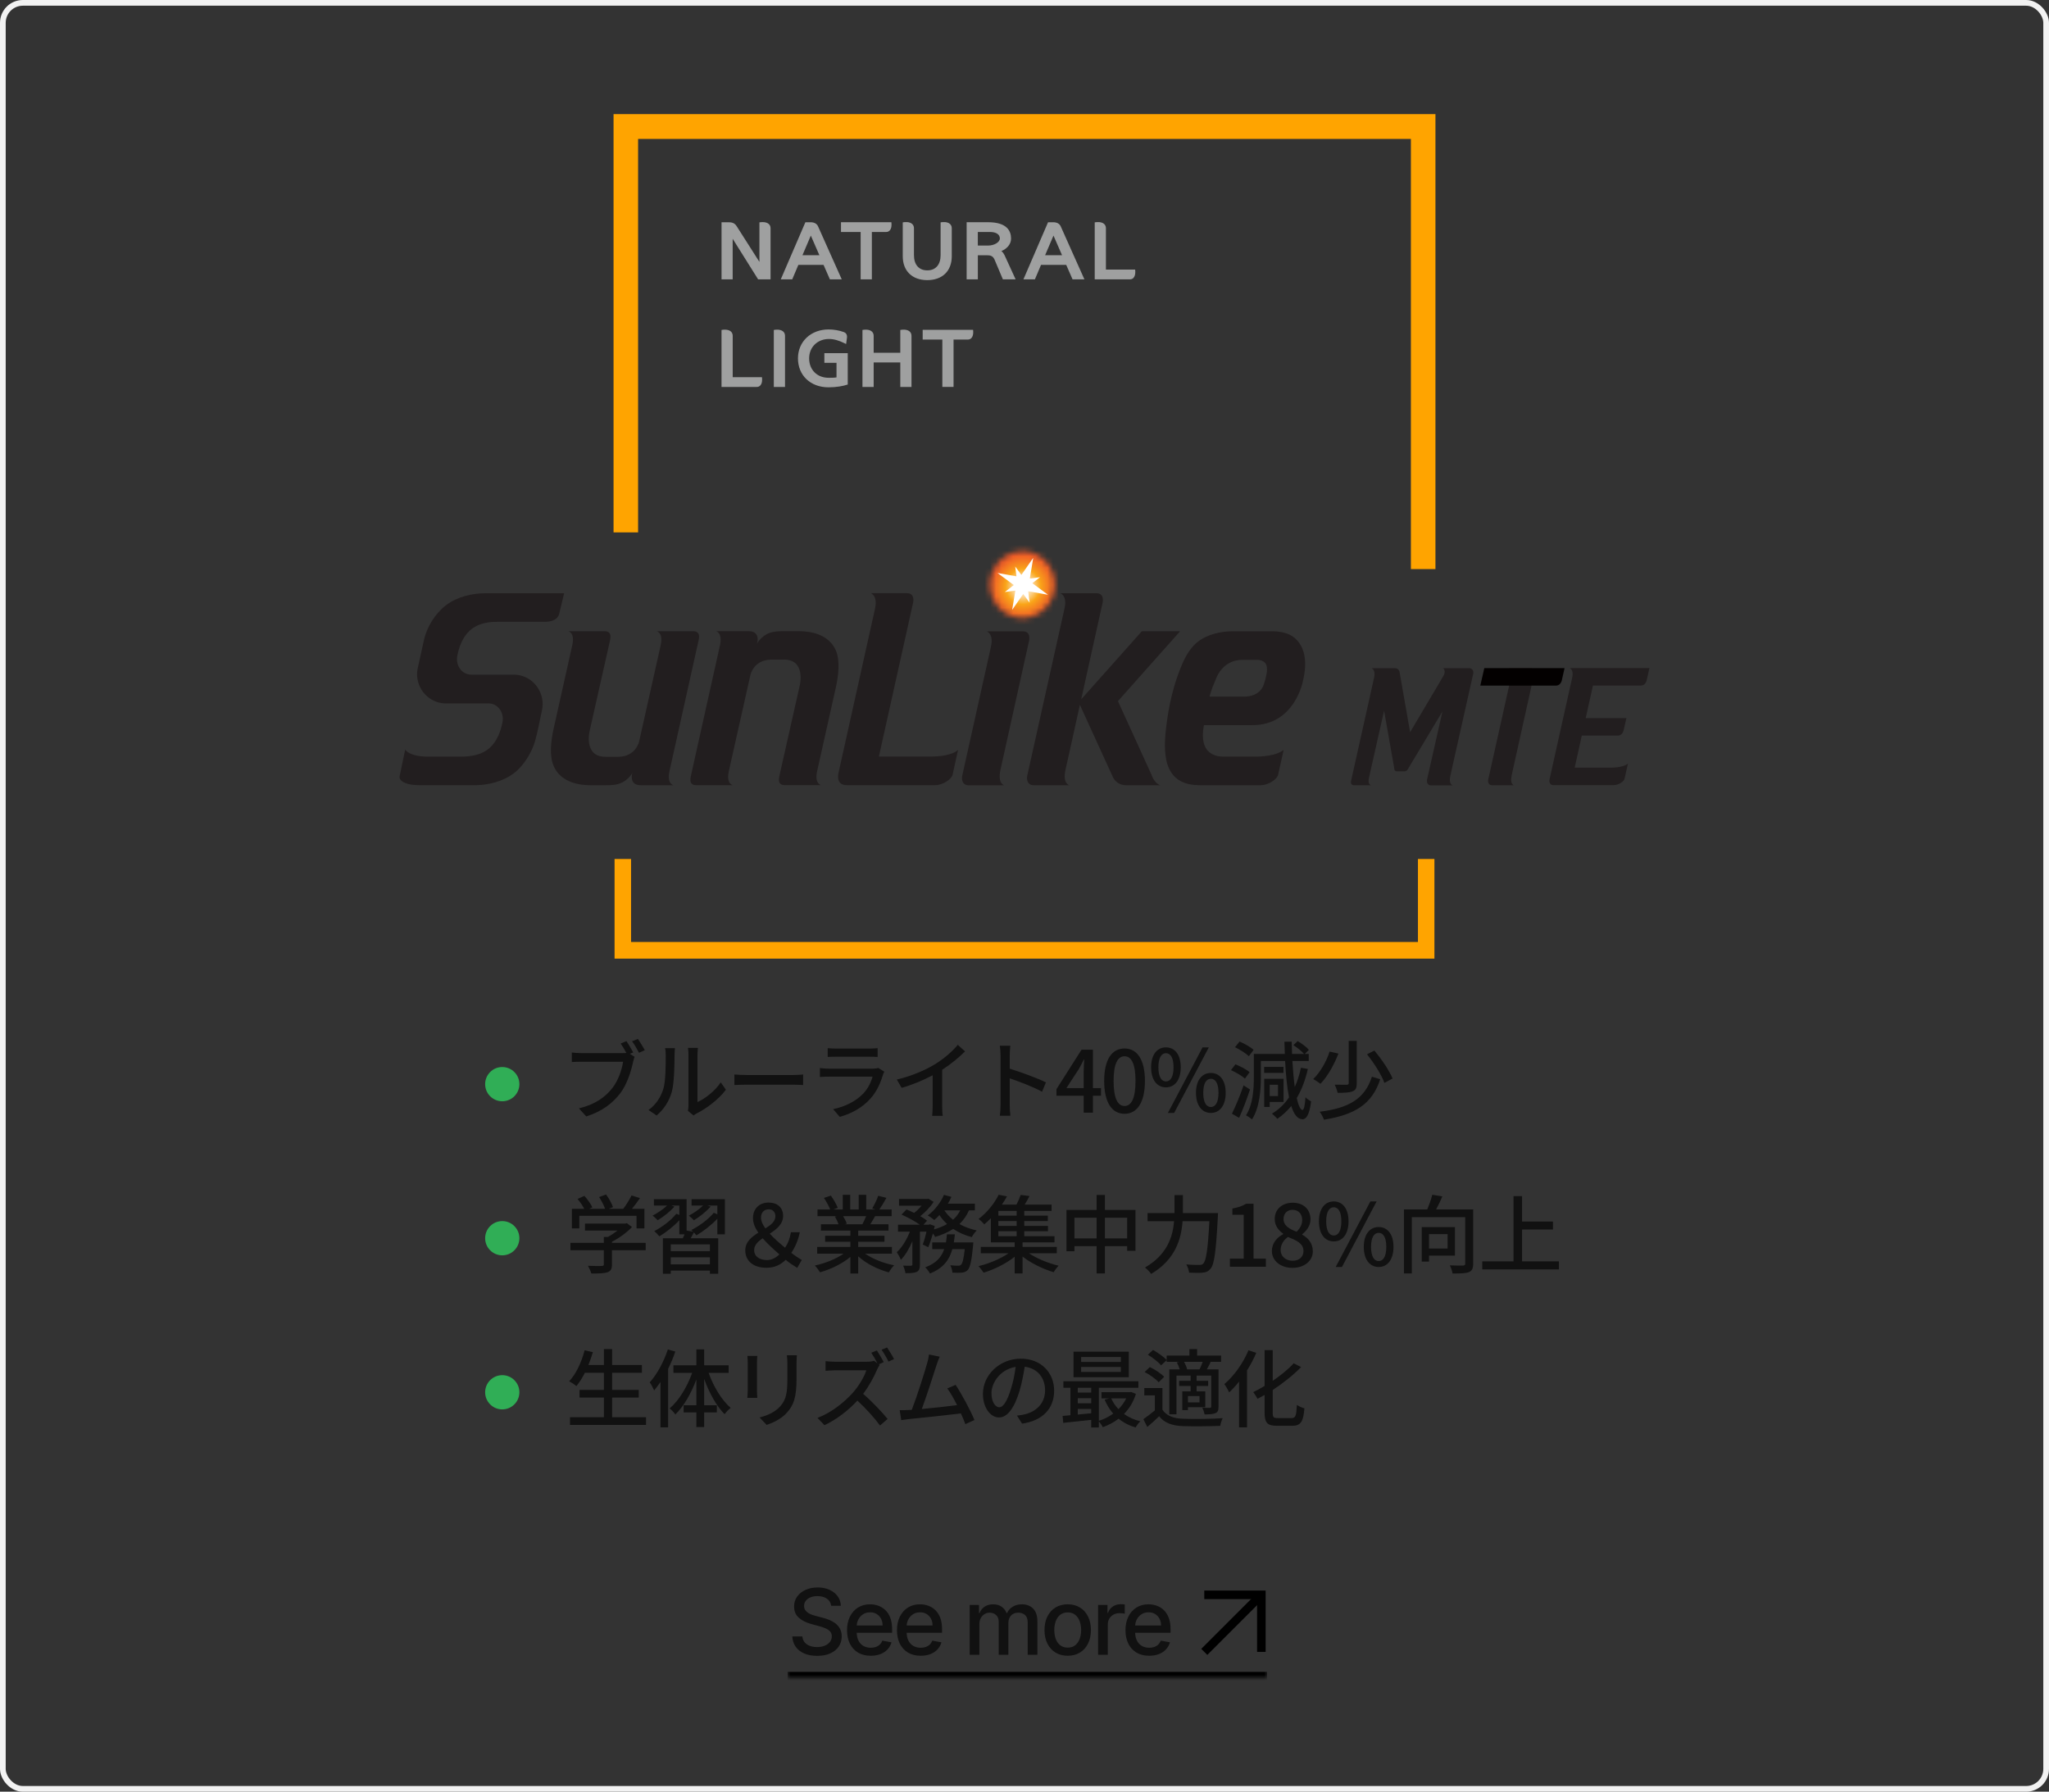 <svg width="359" height="314" viewBox="0 0 359 314" fill="none" xmlns="http://www.w3.org/2000/svg">
<rect x="0" y="0" width="359" height="314" fill="#333333" stroke="none"/>
<rect x="0.5" y="0.5" width="358" height="313" rx="3.5" stroke="#F2F2F2"/>
<g clip-path="url(#clip0_3713_2733)">
<path d="M248.434 165.085H110.564V150.539H107.677V168H251.321V150.539H248.434V165.085Z" fill="#FFA400"/>
<path d="M107.499 20V93.301H111.799V24.341H247.2V99.733H251.5V20H107.499Z" fill="#FFA400"/>
<mask id="mask0_3713_2733" style="mask-type:luminance" maskUnits="userSpaceOnUse" x="173" y="96" width="12" height="13">
<path d="M173.882 100.188C172.672 103.183 174.04 106.62 176.943 107.869C179.847 109.117 183.171 107.706 184.39 104.721C185.601 101.726 184.233 98.289 181.338 97.04C180.619 96.733 179.873 96.588 179.145 96.588C176.917 96.588 174.803 97.945 173.891 100.197" fill="white"/>
</mask>
<g mask="url(#mask0_3713_2733)">
<path d="M174.602 91.835L168.349 107.259L183.676 113.868L189.929 98.444L174.602 91.835Z" fill="url(#paint0_radial_3713_2733)"/>
</g>
<path d="M180.145 103.617L183.609 104.232L180.873 102.206L182.215 101.156L180.434 101.392L181.03 97.764L178.952 100.758L177.873 99.284L178.092 101.003L174.768 100.415L177.627 102.531L176.057 103.753L177.899 103.508L177.338 106.883L179.276 104.096L180.399 105.625L180.145 103.617Z" fill="white"/>
<path d="M211.284 131.118C211.099 130.819 210.968 130.475 210.889 130.113C210.713 129.381 210.678 128.395 210.933 127.083H219.441C226.932 127.083 228.301 119.267 228.301 119.267C228.686 117.666 228.862 115.857 228.388 114.246C227.932 112.681 226.853 111.46 225.327 110.981C224.608 110.754 223.809 110.637 222.95 110.637H215.862C213.933 110.637 211.564 111.18 209.994 112.374C208.67 113.36 207.775 114.87 207.126 116.39C206.591 117.639 206.135 118.923 205.749 120.226C205.144 122.316 204.731 124.333 204.442 126.486C204.152 128.657 203.898 130.982 204.337 133.18C204.644 134.727 205.468 136.165 206.863 136.898C207.889 137.432 209.091 137.613 210.222 137.613H220.818C222.353 137.613 223.801 136.482 223.932 135.786L224.906 131.425C224.906 131.425 224.739 131.543 224.511 131.688C224.081 131.95 223.599 132.122 223.099 132.248C222.178 132.475 221.046 132.592 220.239 132.592H214.24C213.284 132.592 212.599 132.321 212.126 132.004C211.775 131.769 211.485 131.461 211.275 131.118M221.959 117.765C221.897 118.471 221.511 119.81 221.301 120.28C221.082 120.751 220.301 122.08 217.985 122.08H211.915C211.933 122.008 211.95 121.936 211.977 121.863C212.319 120.687 212.599 120.018 213.134 118.76C213.231 118.525 214.371 115.639 217.678 115.639H220.292C220.792 115.639 221.292 115.793 221.652 116.173C222.02 116.58 222.011 117.241 221.967 117.765" fill="#221E1F"/>
<path d="M173.645 113.233C173.645 113.233 168.592 135.912 168.584 135.967C168.496 136.356 168.531 136.808 168.75 137.152C168.943 137.45 169.277 137.622 169.627 137.622H175.952C175.952 137.622 174.759 137.36 175.285 134.926L180.294 112.329C180.294 112.329 180.715 110.646 179.241 110.646H172.908C172.908 110.646 174.118 111.098 173.636 113.242" fill="#221E1F"/>
<path d="M201.801 135.885L195.872 122.876L206.766 110.628H200.056L189.433 122.56L193.179 105.652C193.179 105.652 193.6 103.97 192.126 103.97H185.793C185.793 103.97 187.012 104.377 186.521 106.584L179.986 135.912C179.89 136.328 179.916 136.781 180.144 137.142C180.337 137.441 180.671 137.613 181.021 137.613H187.346C187.346 137.613 186.153 137.351 186.679 134.917C186.679 134.917 187.398 131.742 187.39 131.742L189.205 123.528L194.907 136.012C194.907 136.012 195.451 137.613 197.31 137.613H203.301C203.301 137.613 202.424 137.45 201.775 135.894" fill="#221E1F"/>
<path d="M137.365 115.603H135.146C132.023 115.603 131.471 118.317 131.471 118.317C131.471 118.317 127.822 134.582 127.699 135.134C127.199 137.378 128.383 137.604 128.383 137.604H121.98C121.717 137.604 121.48 137.577 121.261 137.405C120.787 137.052 120.989 136.229 121.103 135.74C121.103 135.731 126.155 113.034 126.155 113.034C126.611 110.863 125.462 110.619 125.462 110.619H131.19C133.357 110.619 132.637 112.835 132.637 112.835C132.699 112.654 132.944 112.283 133.339 111.885C134.585 110.664 135.83 110.619 137.453 110.619H139.953C144.181 110.619 146.154 112.582 146.698 114.744C147.189 116.698 146.768 119.104 146.321 121.031C146.321 121.031 143.295 134.564 143.172 135.125C142.663 137.36 143.856 137.595 143.856 137.595H137.488C137.225 137.595 136.988 137.568 136.769 137.396C136.304 137.043 136.497 136.22 136.611 135.731C136.611 135.722 140.119 120.145 140.119 120.145C140.119 120.145 141.26 115.594 137.348 115.594" fill="#221E1F"/>
<path d="M106.094 132.628H108.314C111.436 132.628 111.989 129.914 111.989 129.914C111.989 129.914 115.629 113.649 115.752 113.097C116.252 110.854 115.068 110.628 115.068 110.628H121.462C121.725 110.628 121.962 110.655 122.182 110.827C122.655 111.18 122.453 112.003 122.339 112.491C122.339 112.509 117.287 135.198 117.287 135.198C116.831 137.369 117.98 137.613 117.98 137.613H112.252C110.086 137.613 110.805 135.397 110.805 135.397C110.743 135.577 110.498 135.948 110.094 136.346C108.849 137.568 107.603 137.613 105.98 137.613H103.489C99.261 137.613 97.288 135.65 96.744 133.479C96.253 131.516 96.665 129.118 97.112 127.192C97.112 127.192 100.139 113.658 100.261 113.097C100.77 110.863 99.577 110.628 99.577 110.628H105.945C106.208 110.628 106.445 110.655 106.665 110.827C107.13 111.18 106.937 112.003 106.823 112.491C106.823 112.509 103.314 128.078 103.314 128.078C103.314 128.078 102.174 132.628 106.086 132.628" fill="#221E1F"/>
<path d="M74.982 132.601H80.657C82.35 132.601 84.35 132.393 85.85 131.018C87.078 129.887 87.736 128.178 88.043 126.549C88.21 125.726 87.999 124.849 87.49 124.206C87.017 123.609 86.35 123.275 85.613 123.275H77.965C75.263 123.193 73.07 120.923 73.07 118.118C73.07 117.594 73.193 117.078 73.307 116.58L74.263 112.247C74.772 109.859 76.272 107.489 78.157 106.06C80.184 104.513 82.877 103.97 85.034 103.97H98.841C98.639 104.856 98.271 106.34 98.113 106.991L97.981 107.552C97.885 107.977 97.446 108.972 95.473 108.972H87.306C86.876 108.972 86.499 108.991 86.105 109.009C84.78 109.135 83.403 109.506 82.298 110.519C81.07 111.641 80.421 113.342 80.114 114.97C79.885 116.137 80.412 117.449 81.482 117.973C81.78 118.118 82.166 118.236 82.64 118.236H90.061C92.832 118.254 95.078 120.57 95.078 123.419C95.078 123.709 95.043 123.989 94.999 124.261C94.587 126.323 94.087 128.711 93.736 129.915C93.596 130.394 93.411 130.873 93.21 131.326C92.411 133.072 91.289 134.555 90.025 135.514C88.096 136.989 85.552 137.559 83.473 137.604H83.105C82.964 137.604 82.14 137.604 80.596 137.604H73.456C71.412 137.604 70.614 137.07 70.351 136.835C70.158 136.663 69.939 136.383 70.017 136.039C70.175 135.279 70.991 131.371 70.991 131.371C70.991 131.371 71.675 132.601 74.982 132.601Z" fill="#221E1F"/>
<path d="M153.329 106.584L146.926 135.387C146.926 135.387 146.295 137.604 148.356 137.604H156.715H163.785C165.311 137.604 166.759 136.473 166.899 135.776L167.864 131.407C167.864 131.407 166.917 132.583 163.083 132.583H153.987L159.978 105.643C159.978 105.643 160.399 103.961 158.926 103.961H152.593C152.593 103.961 153.803 104.413 153.321 106.575" fill="#221E1F"/>
<path d="M264.844 135.966C264.528 137.45 265.247 137.613 265.247 137.613H261.388C261.169 137.613 260.967 137.513 260.853 137.332C260.712 137.115 260.695 136.835 260.756 136.582L264.739 118.697C265.037 117.349 264.291 117.105 264.291 117.105H268.151C269.054 117.105 268.791 118.127 268.791 118.127L264.835 135.966H264.844Z" fill="#221E1F"/>
<path d="M260.062 117.096L259.36 120.154H272.623C273.281 120.154 273.535 119.575 273.623 119.312L274.123 117.087H260.062V117.096Z" fill="#030000"/>
<path d="M275.028 117.096C275.028 117.096 275.764 117.367 275.475 118.688L271.493 136.564C271.44 136.817 271.449 137.088 271.589 137.314C271.712 137.495 271.914 137.595 272.124 137.595H282.729C283.659 137.595 284.545 136.907 284.632 136.482C284.632 136.482 285.01 134.845 285.229 133.823C285.045 133.967 284.843 134.085 284.597 134.184C284.01 134.402 283.01 134.537 282.369 134.537H275.896L277.141 128.919H283.439C284.168 128.919 284.413 128.223 284.466 128.015L284.957 125.853H277.826L279.098 120.145H287.492C288.15 120.145 288.404 119.566 288.492 119.303L288.992 117.078H275.019L275.028 117.096Z" fill="#221E1F"/>
<path d="M258.142 117.847C258.142 117.44 257.826 117.105 257.432 117.096H252.8C252.8 117.096 252.932 117.159 253.002 117.277C253.116 117.458 253.239 117.838 252.888 118.471L247.064 128.322L245.222 117.82C245.222 117.82 245.143 117.105 244.406 117.105H240.318C240.318 117.105 241.055 117.376 240.766 118.697C240.766 118.697 236.722 136.826 236.713 136.871C236.634 137.305 236.801 137.613 237.231 137.613H240.222C240.222 137.613 240.064 137.577 239.915 137.387C239.801 137.206 239.731 136.88 239.854 136.292L240.003 135.641L242.503 124.541L244.318 134.863C244.336 134.944 244.406 135.179 244.731 135.179H246.081C246.397 135.179 246.573 134.944 246.616 134.881L252.73 124.677L250.037 136.591C249.985 136.844 249.993 137.124 250.134 137.342C250.248 137.522 250.45 137.631 250.669 137.631H254.511C254.511 137.631 253.783 137.468 254.107 135.985L254.318 135.026L258.133 118.01C258.133 118.01 258.151 117.919 258.151 117.874" fill="#221E1F"/>
<path d="M133.208 38.95L133.056 38.971V45.899C131.783 43.876 130.501 41.877 129.093 39.68C128.69 39.008 128.136 38.95 127.602 38.95H126.419V48.959H128.37V41.848L132.777 48.877L132.83 48.959H135.007V39.999C135.007 39.688 134.9 39.439 134.691 39.253C134.243 38.859 133.508 38.913 133.212 38.95H133.208Z" fill="#9FA0A0"/>
<path d="M139.881 46.421H144.292L145.356 48.851L145.405 48.959H147.483L147.368 48.706C146.724 47.28 146.038 45.733 145.348 44.191C144.662 42.644 143.972 41.101 143.331 39.671C143.126 39.206 142.662 38.949 142.029 38.949H141.109L136.797 48.959H138.805L139.877 46.425L139.881 46.421ZM140.596 44.725L142.062 41.288L143.561 44.725H140.6H140.596Z" fill="#9FA0A0"/>
<path d="M150.793 48.955H152.757V40.654H155.262C155.517 40.654 155.738 40.558 155.899 40.376C156.256 39.969 156.211 39.298 156.19 39.103L156.174 38.945H147.348V40.654H150.793V48.955Z" fill="#9FA0A0"/>
<path d="M162.466 49.092C165.115 49.092 166.758 47.487 166.758 44.904V39.998C166.758 39.687 166.643 39.422 166.429 39.236C165.957 38.829 165.172 38.912 164.947 38.949L164.799 38.974V44.734C164.799 46.392 163.928 47.383 162.466 47.383C161.004 47.383 160.133 46.392 160.133 44.734V39.998C160.133 39.687 160.018 39.422 159.805 39.236C159.332 38.829 158.548 38.912 158.318 38.949L158.17 38.974V44.904C158.17 47.487 159.817 49.092 162.466 49.092Z" fill="#9FA0A0"/>
<path d="M177.943 48.955L176.013 44.742C175.844 44.41 175.676 44.178 175.45 44.004C176.325 43.631 177.146 42.897 177.146 41.806C177.146 40.5 176.448 38.945 173.121 38.945H169.363V48.955H171.326V44.734H172.854C173.454 44.734 173.934 44.788 174.247 45.484L175.713 48.959H177.947L177.943 48.955ZM175.183 41.777C175.183 42.445 174.218 43.034 173.117 43.034H171.322V40.654H173.454C174.522 40.654 175.183 41.085 175.183 41.777Z" fill="#9FA0A0"/>
<path d="M182.398 46.421H186.809L187.873 48.851L187.922 48.959H190L189.885 48.706C189.24 47.28 188.554 45.733 187.864 44.191C187.178 42.644 186.488 41.101 185.848 39.671C185.642 39.206 185.178 38.949 184.546 38.949H183.626L179.313 48.959H181.322L182.394 46.425L182.398 46.421ZM183.112 44.725L184.579 41.288L186.078 44.725H183.117H183.112Z" fill="#9FA0A0"/>
<path d="M198.608 48.677C198.965 48.271 198.92 47.599 198.9 47.404L198.883 47.246H193.766V39.998C193.766 39.687 193.651 39.422 193.437 39.236C192.965 38.829 192.176 38.912 191.951 38.949L191.803 38.974V48.959H197.976C198.23 48.959 198.452 48.864 198.612 48.681L198.608 48.677Z" fill="#9FA0A0"/>
<path d="M133.496 66.101H128.378V58.853C128.378 58.542 128.263 58.277 128.05 58.09C127.577 57.684 126.789 57.767 126.563 57.804L126.415 57.829V67.814H132.588C132.843 67.814 133.064 67.719 133.225 67.536C133.582 67.13 133.537 66.458 133.516 66.263L133.5 66.106L133.496 66.101Z" fill="#9FA0A0"/>
<path d="M135.726 57.803L135.578 57.828V67.813H137.541V58.852C137.541 58.541 137.426 58.276 137.213 58.09C136.74 57.683 135.956 57.766 135.726 57.803Z" fill="#9FA0A0"/>
<path d="M144.432 63.588H146.564V66.138C146.182 66.208 145.607 66.208 145.171 66.208C143.167 66.208 141.767 64.811 141.767 62.808C141.767 60.805 143.262 59.408 145.241 59.408C146.083 59.408 146.966 59.653 148.022 60.179L148.243 60.291L148.4 59.139C148.449 58.566 148.141 58.313 147.866 58.202C147.007 57.895 146.104 57.737 145.176 57.737C142.066 57.737 139.808 59.868 139.808 62.808C139.808 65.748 141.964 67.879 145.176 67.879C146.543 67.879 147.742 67.647 148.408 67.427L148.531 67.39V61.892H144.436V63.588H144.432Z" fill="#9FA0A0"/>
<path d="M157.886 57.803L157.738 57.828V61.825H153.073V58.852C153.073 58.541 152.958 58.276 152.744 58.09C152.276 57.683 151.487 57.766 151.257 57.803L151.109 57.828V67.813H153.073V63.521H157.738V67.813H159.701V58.852C159.701 58.541 159.586 58.276 159.373 58.09C158.9 57.683 158.116 57.766 157.89 57.803H157.886Z" fill="#9FA0A0"/>
<path d="M170.486 57.799H161.66V59.508H165.106V67.809H167.069V59.508H169.574C169.829 59.508 170.051 59.412 170.211 59.23C170.568 58.823 170.523 58.152 170.503 57.957L170.486 57.799Z" fill="#9FA0A0"/>
</g>
<path d="M110.94 184.44L110.37 184.68L111.195 185.22C111.075 185.46 111 185.79 110.925 186.09C110.595 187.62 109.905 189.99 108.675 191.595C107.325 193.365 105.435 194.805 102.72 195.66L101.43 194.25C104.37 193.53 106.065 192.24 107.295 190.68C108.33 189.36 108.975 187.44 109.17 186.075H101.805C101.16 186.075 100.56 186.105 100.185 186.12V184.455C100.605 184.515 101.31 184.56 101.805 184.56H109.08C109.26 184.56 109.5 184.56 109.74 184.53C109.455 183.975 109.065 183.345 108.75 182.88L109.755 182.46C110.13 183 110.64 183.885 110.94 184.44ZM110.745 182.49L111.765 182.07C112.125 182.595 112.68 183.495 112.98 184.05L111.96 184.5C111.63 183.885 111.15 183.015 110.745 182.49ZM115.05 195.495L113.625 194.535C114.915 193.62 115.77 192.27 116.205 190.89C116.64 189.555 116.64 186.63 116.64 184.905C116.64 184.395 116.61 184.035 116.52 183.69H118.26C118.245 183.81 118.185 184.365 118.185 184.89C118.185 186.6 118.125 189.795 117.72 191.295C117.27 192.945 116.325 194.415 115.05 195.495ZM121.515 195.495L120.525 194.67C120.585 194.415 120.63 194.07 120.63 193.725V184.845C120.63 184.23 120.54 183.735 120.54 183.645H122.28C122.265 183.735 122.205 184.23 122.205 184.845V193.14C123.51 192.555 125.205 191.28 126.285 189.69L127.185 190.98C125.91 192.675 123.81 194.25 122.085 195.12C121.83 195.24 121.68 195.375 121.515 195.495ZM128.67 190.155V188.31C129.15 188.355 130.08 188.4 130.89 188.4H139.035C139.77 188.4 140.355 188.34 140.715 188.31V190.155C140.385 190.14 139.71 190.095 139.05 190.095H130.89C130.05 190.095 129.165 190.125 128.67 190.155ZM153.885 187.155L154.935 187.815C154.86 187.98 154.74 188.205 154.71 188.325C154.275 189.795 153.615 191.31 152.505 192.54C150.96 194.25 149.055 195.195 147.135 195.735L145.965 194.385C148.14 193.935 149.985 192.96 151.215 191.685C152.07 190.8 152.61 189.675 152.88 188.685H145.245C144.885 188.685 144.225 188.7 143.655 188.745V187.185C144.24 187.245 144.81 187.29 145.245 187.29H152.925C153.33 187.29 153.69 187.23 153.885 187.155ZM145.02 185.235V183.69C145.425 183.735 145.965 183.765 146.445 183.765H152.295C152.775 183.765 153.39 183.735 153.765 183.69V185.235C153.39 185.205 152.79 185.19 152.28 185.19H146.445C145.98 185.19 145.44 185.205 145.02 185.235ZM165.075 187.485V193.785C165.075 194.4 165.105 195.225 165.18 195.555H163.32C163.365 195.225 163.41 194.4 163.41 193.785V188.445C161.835 189.285 159.84 190.125 157.98 190.65L157.125 189.195C159.69 188.61 162.225 187.5 163.89 186.465C165.405 185.52 166.965 184.185 167.805 183.105L169.08 184.26C168 185.34 166.59 186.51 165.075 187.485ZM183.255 189.69L182.58 191.325C180.99 190.47 178.56 189.525 176.91 188.985V193.62C176.91 194.085 176.955 195 177.03 195.54H175.185C175.26 195.015 175.305 194.205 175.305 193.62V184.95C175.305 184.47 175.26 183.78 175.17 183.27H177.015C176.97 183.765 176.91 184.425 176.91 184.95V187.29C178.89 187.89 181.755 188.955 183.255 189.69ZM186.84 190.695H189.87V187.8C189.87 187.2 189.93 186.27 189.96 185.67H189.9C189.63 186.225 189.33 186.795 189.015 187.365L186.84 190.695ZM192.9 190.695V192.03H191.49V195H189.87V192.03H185.1V190.875L189.495 183.96H191.49V190.695H192.9ZM197.03 195.195C194.855 195.195 193.46 193.275 193.46 189.435C193.46 185.61 194.855 183.75 197.03 183.75C199.19 183.75 200.6 185.625 200.6 189.435C200.6 193.275 199.19 195.195 197.03 195.195ZM197.03 193.83C198.155 193.83 198.95 192.63 198.95 189.435C198.95 186.27 198.155 185.115 197.03 185.115C195.905 185.115 195.11 186.27 195.11 189.435C195.11 192.63 195.905 193.83 197.03 193.83ZM204.279 190.56C202.734 190.56 201.684 189.27 201.684 187.035C201.684 184.83 202.734 183.555 204.279 183.555C205.839 183.555 206.874 184.83 206.874 187.035C206.874 189.27 205.839 190.56 204.279 190.56ZM204.279 189.525C205.074 189.525 205.614 188.745 205.614 187.035C205.614 185.34 205.074 184.575 204.279 184.575C203.514 184.575 202.959 185.34 202.959 187.035C202.959 188.745 203.514 189.525 204.279 189.525ZM212.154 195.045C210.609 195.045 209.544 193.755 209.544 191.52C209.544 189.3 210.609 188.04 212.154 188.04C213.699 188.04 214.749 189.3 214.749 191.52C214.749 193.755 213.699 195.045 212.154 195.045ZM212.154 194.01C212.934 194.01 213.489 193.23 213.489 191.52C213.489 189.81 212.934 189.06 212.154 189.06C211.374 189.06 210.819 189.81 210.819 191.52C210.819 193.23 211.374 194.01 212.154 194.01ZM204.624 195.045L210.699 183.555H211.794L205.719 195.045H204.624ZM219.639 183.99L218.814 185.1C218.304 184.62 217.254 183.945 216.384 183.525L217.179 182.535C218.034 182.895 219.114 183.495 219.639 183.99ZM218.934 187.905L218.124 189.03C217.614 188.565 216.549 187.92 215.679 187.545L216.459 186.525C217.314 186.87 218.394 187.425 218.934 187.905ZM217.884 190.215L219.009 190.935C218.469 192.585 217.764 194.445 217.104 195.9L215.844 195.18C216.444 193.98 217.284 191.985 217.884 190.215ZM223.914 190.11H222.459V192.09H223.914V190.11ZM224.889 193.125H222.459V193.995H221.499V189.06H224.889V193.125ZM224.874 186.975V188.025H221.484V186.975H224.874ZM227.934 187.125L229.149 187.335C228.699 189.3 228.054 190.995 227.199 192.435C227.484 193.725 227.829 194.505 228.204 194.52C228.459 194.52 228.639 193.74 228.729 192.3C228.939 192.57 229.509 192.915 229.719 193.02C229.404 195.555 228.774 196.17 228.204 196.155C227.334 196.14 226.704 195.3 226.239 193.83C225.534 194.7 224.724 195.45 223.794 196.08C223.614 195.84 223.119 195.375 222.864 195.165C224.079 194.445 225.054 193.485 225.849 192.315C225.504 190.62 225.294 188.43 225.159 185.94H220.914V188.76C220.914 190.965 220.704 194.115 219.354 196.185C219.144 195.975 218.589 195.6 218.304 195.465C219.549 193.53 219.684 190.785 219.684 188.76V184.71H225.114C225.084 184.02 225.054 183.3 225.039 182.565H226.314C226.329 183.285 226.344 184.005 226.374 184.71H228.489C228.084 184.23 227.289 183.6 226.614 183.165L227.364 182.46C228.069 182.865 228.909 183.495 229.329 183.99L228.594 184.71H229.299V185.94H226.434C226.539 187.635 226.674 189.195 226.854 190.5C227.319 189.48 227.679 188.355 227.934 187.125ZM236.304 182.415H237.714V189.825C237.714 190.635 237.549 191.025 236.994 191.25C236.439 191.49 235.584 191.52 234.354 191.52C234.279 191.1 234.054 190.485 233.844 190.095C234.774 190.11 235.689 190.11 235.944 190.11C236.214 190.095 236.304 190.035 236.304 189.795V182.415ZM239.514 184.77L240.804 184.11C242.049 185.61 243.429 187.62 243.984 189.015L242.559 189.78C242.079 188.415 240.759 186.33 239.514 184.77ZM240.369 188.7L241.824 189.135C240.414 193.5 237.399 195.36 231.969 196.23C231.819 195.795 231.504 195.21 231.219 194.835C236.334 194.205 239.109 192.585 240.369 188.7ZM232.959 184.29L234.504 184.65C233.784 186.48 232.659 188.61 231.339 189.945C231.024 189.675 230.454 189.3 230.079 189.12C231.369 187.89 232.449 185.895 232.959 184.29Z" fill="#111111"/>
<path d="M88 193C89.657 193 91 191.657 91 190C91 188.343 89.657 187 88 187C86.343 187 85 188.343 85 190C85 191.657 86.343 193 88 193Z" fill="#30AE56"/>
<path d="M101.505 213.075V215.28H100.2V211.845H102.36C102.09 211.305 101.625 210.63 101.19 210.12L102.39 209.58C102.93 210.18 103.53 211.02 103.785 211.59L103.245 211.845H106.02C105.81 211.245 105.375 210.42 104.97 209.79L106.185 209.34C106.695 210.015 107.205 210.96 107.4 211.56L106.665 211.845H109.2C109.725 211.155 110.31 210.21 110.655 209.505L112.125 209.97C111.69 210.615 111.195 211.275 110.73 211.845H112.905V215.28H111.525V213.075H101.505ZM113.13 217.815V219.105H107.22V221.61C107.22 222.375 107.025 222.765 106.41 222.975C105.795 223.17 104.91 223.185 103.605 223.185C103.5 222.795 103.23 222.225 103.02 221.835C104.07 221.88 105.12 221.88 105.42 221.865C105.72 221.85 105.795 221.79 105.795 221.565V219.105H99.945V217.815H105.795V216.78H106.5C107.085 216.465 107.685 216.06 108.195 215.655H102.495V214.44H109.53L109.83 214.365L110.73 215.04C109.83 216 108.51 216.96 107.22 217.62V217.815H113.13ZM124.38 219.27V218.085H117.525V219.27H124.38ZM117.525 221.58H124.38V220.35H117.525V221.58ZM127.005 216.315H125.685V213.585C124.62 214.71 123.255 215.775 122.025 216.495C121.935 216.375 121.755 216.18 121.575 215.985C121.38 216.345 121.2 216.69 121.02 217.005H125.835V223.23H124.38V222.675H117.525V223.23H116.145V217.005H119.64C119.745 216.78 119.85 216.555 119.94 216.315H119.025V213.855C118.005 214.95 116.685 215.97 115.53 216.675C115.35 216.45 114.9 215.97 114.63 215.76C116.025 215.04 117.57 213.87 118.5 212.715L119.025 212.925V211.275H117.63L118.17 211.47C117.39 212.34 116.205 213.27 115.23 213.855C115.035 213.645 114.6 213.225 114.33 213.045C115.23 212.58 116.205 211.92 116.88 211.275H114.57V210.165H120.3V215.655L121.425 215.85C121.32 215.73 121.215 215.64 121.125 215.565C122.55 214.845 124.095 213.705 125.055 212.55L125.685 212.805V211.275H123.96L124.5 211.47C123.735 212.34 122.55 213.27 121.575 213.855C121.395 213.645 120.945 213.225 120.69 213.045C121.575 212.58 122.52 211.935 123.18 211.275H121.17V210.165H127.005V216.315ZM132.135 219.075C132.135 220.215 133.095 220.83 134.415 220.83C135.18 220.83 135.9 220.455 136.56 219.84C135.525 218.94 134.475 217.98 133.62 217.005C132.795 217.59 132.135 218.205 132.135 219.075ZM133.335 213.405C133.335 213.99 133.635 214.62 134.1 215.28C135.075 214.68 135.855 214.065 135.855 213.135C135.855 212.46 135.42 211.935 134.7 211.935C133.875 211.935 133.335 212.49 133.335 213.405ZM140.475 220.815L139.68 222.195C139.08 221.835 138.45 221.43 137.655 220.785C136.785 221.655 135.72 222.18 134.265 222.18C131.955 222.18 130.575 220.95 130.575 219.135C130.575 217.65 131.67 216.78 132.87 216.03C132.285 215.19 131.925 214.335 131.925 213.48C131.925 211.8 133.095 210.75 134.655 210.75C136.215 210.75 137.205 211.65 137.205 213.075C137.205 214.545 136.065 215.43 134.865 216.21C135.66 217.065 136.635 217.92 137.55 218.67C138.06 217.905 138.405 217.035 138.57 215.955H140.13C139.86 217.305 139.365 218.475 138.645 219.57C139.38 220.14 140.055 220.575 140.475 220.815ZM151.755 213.135H147.72C147.99 213.57 148.26 214.11 148.365 214.47L147.93 214.56H151.095C151.32 214.155 151.56 213.615 151.755 213.135ZM156.27 219.705H151.575C152.895 220.635 154.83 221.4 156.66 221.745C156.345 222.045 155.94 222.615 155.73 222.99C153.78 222.465 151.77 221.46 150.36 220.17V223.185H148.995V220.275C147.57 221.475 145.545 222.45 143.67 222.975C143.46 222.615 143.07 222.09 142.755 221.79C144.54 221.415 146.49 220.635 147.81 219.705H143.175V218.535H148.995V217.62H144.57V216.57H148.995V215.67H143.835V214.56H146.91C146.775 214.14 146.52 213.6 146.28 213.195L146.64 213.135H143.235V211.965H145.455C145.23 211.38 144.78 210.555 144.36 209.94L145.575 209.535C146.04 210.18 146.565 211.095 146.775 211.68L146.01 211.965H147.66V209.4H148.965V211.965H150.45V209.4H151.77V211.965H153.39L152.82 211.785C153.18 211.185 153.645 210.24 153.87 209.565L155.31 209.925C154.905 210.66 154.455 211.41 154.065 211.965H156.225V213.135H153.33C153.045 213.645 152.745 214.14 152.49 214.56H155.67V215.67H150.36V216.57H154.965V217.62H150.36V218.535H156.27V219.705ZM167.115 217.74H170.535C170.535 217.74 170.52 218.1 170.49 218.295C170.235 220.98 169.965 222.135 169.545 222.585C169.245 222.885 168.945 222.975 168.54 223.035C168.165 223.065 167.55 223.065 166.875 223.035C166.845 222.645 166.695 222.105 166.5 221.745C167.085 221.805 167.64 221.82 167.895 221.82C168.12 221.82 168.24 221.79 168.375 221.655C168.63 221.43 168.84 220.665 169.035 218.91H166.86C166.35 220.755 165.3 222.255 162.93 223.185C162.765 222.855 162.39 222.345 162.105 222.105C164.055 221.4 164.97 220.275 165.435 218.91H163.335V217.74H165.735C165.81 217.275 165.87 216.81 165.915 216.315H167.295C167.25 216.81 167.19 217.275 167.115 217.74ZM168.24 212.115H165.465C165.855 212.73 166.365 213.27 166.98 213.765C167.505 213.3 167.925 212.745 168.24 212.115ZM170.805 212.115H169.77C169.365 213.06 168.795 213.855 168.105 214.515C168.99 215.025 170.025 215.4 171.135 215.64C170.85 215.91 170.445 216.45 170.265 216.81C169.065 216.495 167.97 216.015 167.01 215.37C166.095 215.97 165.015 216.42 163.845 216.78C163.77 216.615 163.62 216.39 163.455 216.165C163.2 217.05 162.915 217.935 162.63 218.58L161.67 218.1C161.91 217.515 162.135 216.675 162.33 215.85H161.175V221.61C161.175 222.285 161.07 222.66 160.62 222.9C160.185 223.095 159.57 223.125 158.64 223.125C158.595 222.75 158.415 222.18 158.235 221.805C158.835 221.835 159.435 221.835 159.615 221.82C159.795 221.805 159.855 221.775 159.855 221.595V217.53C159.3 218.82 158.595 220.035 157.83 220.785C157.695 220.38 157.365 219.81 157.125 219.45C158.025 218.655 158.88 217.23 159.42 215.85H157.335V214.635H161.16C160.335 214.035 159.03 213.33 157.95 212.865L158.82 211.965C159.24 212.13 159.72 212.34 160.17 212.565C160.635 212.205 161.085 211.755 161.46 211.305H157.515V210.12H162.45L162.675 210.075L163.575 210.63C163.02 211.515 162.12 212.445 161.235 213.135C161.715 213.405 162.12 213.69 162.435 213.93L161.79 214.635H162.72L162.93 214.56L163.77 214.86C163.725 215.055 163.68 215.25 163.635 215.46C164.49 215.22 165.255 214.905 165.93 214.515C165.42 214.035 164.97 213.51 164.595 212.94C164.295 213.27 163.995 213.555 163.695 213.81C163.425 213.585 162.885 213.195 162.54 213.015C163.725 212.16 164.79 210.81 165.39 209.4L166.695 209.76C166.515 210.165 166.305 210.555 166.08 210.945H170.805V212.115ZM174.915 215.775V216.645H178.125V215.775H174.915ZM178.125 213.045V212.22H174.915V213.045H178.125ZM178.125 214.845V213.99H174.915V214.845H178.125ZM185.16 219.645H180.3C181.695 220.59 183.705 221.4 185.475 221.82C185.19 222.105 184.8 222.615 184.62 222.96C182.76 222.405 180.66 221.4 179.16 220.215V223.17H177.78V220.245C176.265 221.46 174.165 222.495 172.335 223.035C172.125 222.705 171.72 222.18 171.435 221.895C173.235 221.475 175.275 220.62 176.7 219.645H171.84V218.52H177.78V217.725H173.61V213.495C173.25 213.87 172.86 214.23 172.44 214.575C172.215 214.26 171.75 213.84 171.45 213.63C173.1 212.385 174.315 210.72 174.975 209.385L176.43 209.67C176.16 210.135 175.875 210.63 175.545 211.11H178.095C178.38 210.555 178.665 209.91 178.83 209.415L180.375 209.61C180.105 210.135 179.82 210.66 179.535 211.11H184.245V212.22H179.46V213.045H183.585V213.99H179.46V214.845H183.615V215.775H179.46V216.645H184.755V217.725H179.16V218.52H185.16V219.645ZM193.59 217.035H197.49V213.405H193.59V217.035ZM188.25 217.035H192.135V213.405H188.25V217.035ZM193.59 212.04H198.945V219.21H197.49V218.4H193.59V223.17H192.135V218.4H188.25V219.285H186.855V212.04H192.135V209.43H193.59V212.04ZM207.255 212.595H213.405C213.405 212.595 213.39 213.09 213.375 213.285C213.045 219.36 212.76 221.58 212.1 222.345C211.695 222.825 211.305 222.975 210.72 223.035C210.18 223.095 209.22 223.08 208.335 223.035C208.305 222.63 208.11 222.015 207.84 221.595C208.83 221.685 209.745 221.685 210.12 221.685C210.45 221.685 210.63 221.64 210.81 221.46C211.32 220.98 211.635 218.925 211.89 214.02H207.195C206.97 217.11 205.95 220.74 201.69 223.26C201.465 222.915 200.94 222.39 200.61 222.135C204.51 219.9 205.485 216.72 205.71 214.02H201.06V212.595H205.785V212.22V209.445H207.255V212.22V212.595ZM215.49 222V220.575H217.905V212.895H215.925V211.8C216.96 211.605 217.695 211.35 218.325 210.96H219.63V220.575H221.79V222H215.49ZM226.445 222.195C224.375 222.195 222.845 220.965 222.845 219.255C222.845 217.8 223.805 216.825 224.825 216.285V216.21C224 215.625 223.34 214.8 223.34 213.63C223.34 211.905 224.675 210.78 226.49 210.78C228.41 210.78 229.61 211.98 229.61 213.705C229.61 214.83 228.845 215.79 228.155 216.3V216.375C229.145 216.945 230.015 217.8 230.015 219.3C230.015 220.935 228.575 222.195 226.445 222.195ZM227.165 215.865C227.825 215.25 228.155 214.545 228.155 213.81C228.155 212.79 227.54 212.025 226.46 212.025C225.56 212.025 224.885 212.64 224.885 213.63C224.885 214.83 225.935 215.385 227.165 215.865ZM226.475 220.95C227.6 220.95 228.38 220.29 228.38 219.255C228.38 217.905 227.165 217.395 225.665 216.78C224.9 217.305 224.375 218.13 224.375 219.09C224.375 220.185 225.29 220.95 226.475 220.95ZM233.679 217.56C232.134 217.56 231.084 216.27 231.084 214.035C231.084 211.83 232.134 210.555 233.679 210.555C235.239 210.555 236.274 211.83 236.274 214.035C236.274 216.27 235.239 217.56 233.679 217.56ZM233.679 216.525C234.474 216.525 235.014 215.745 235.014 214.035C235.014 212.34 234.474 211.575 233.679 211.575C232.914 211.575 232.359 212.34 232.359 214.035C232.359 215.745 232.914 216.525 233.679 216.525ZM241.554 222.045C240.009 222.045 238.944 220.755 238.944 218.52C238.944 216.3 240.009 215.04 241.554 215.04C243.099 215.04 244.149 216.3 244.149 218.52C244.149 220.755 243.099 222.045 241.554 222.045ZM241.554 221.01C242.334 221.01 242.889 220.23 242.889 218.52C242.889 216.81 242.334 216.06 241.554 216.06C240.774 216.06 240.219 216.81 240.219 218.52C240.219 220.23 240.774 221.01 241.554 221.01ZM234.024 222.045L240.099 210.555H241.194L235.119 222.045H234.024ZM253.629 216.285H250.374V218.805H253.629V216.285ZM254.919 220.05H250.374V221.1H249.099V215.055H254.919V220.05ZM258.114 211.95V221.46C258.114 222.27 257.919 222.705 257.364 222.945C256.779 223.155 255.849 223.185 254.499 223.185C254.439 222.795 254.229 222.15 254.019 221.76C255.009 221.805 256.044 221.805 256.329 221.79C256.629 221.775 256.719 221.7 256.719 221.445V213.315H247.359V223.17H245.979V211.95H250.074C250.404 211.14 250.764 210.15 250.944 209.385L252.714 209.67C252.384 210.435 251.994 211.26 251.619 211.95H258.114ZM266.679 221.055H273.129V222.465H259.704V221.055H265.179V209.625H266.679V214.08H272.094V215.475H266.679V221.055Z" fill="#111111"/>
<path d="M88 220C89.657 220 91 218.657 91 217C91 215.343 89.657 214 88 214C86.343 214 85 215.343 85 217C85 218.657 86.343 220 88 220Z" fill="#30AE56"/>
<path d="M107.25 248.37H113.19V249.72H99.87V248.37H105.81V244.92H101.535V243.585H105.81V240.585H102.48C102.015 241.485 101.52 242.28 100.995 242.91C100.71 242.67 100.095 242.265 99.72 242.07C100.935 240.795 101.88 238.74 102.435 236.64L103.875 236.97C103.65 237.735 103.38 238.5 103.095 239.22H105.81V236.43H107.25V239.22H112.47V240.585H107.25V243.585H111.915V244.92H107.25V248.37ZM117.015 236.49L118.32 236.865C117.99 237.885 117.54 238.905 117.06 239.895V250.155H115.725V242.205C115.35 242.745 114.99 243.225 114.615 243.675C114.48 243.345 114.075 242.58 113.835 242.265C115.125 240.855 116.295 238.665 117.015 236.49ZM127.665 240.6H124.155C125.01 243.015 126.48 245.43 128.025 246.735C127.68 246.99 127.215 247.47 126.96 247.845C125.55 246.45 124.26 244.11 123.375 241.665V246.27H125.595V247.53H123.375V250.095H122.01V247.53H119.775V246.27H122.01V241.755C121.095 244.215 119.79 246.48 118.32 247.89C118.11 247.545 117.63 247.065 117.33 246.825C118.92 245.505 120.39 243.06 121.275 240.6H117.99V239.28H122.01V236.49H123.375V239.28H127.665V240.6ZM130.95 237.63H132.69C132.66 237.945 132.63 238.32 132.63 238.74V243.765C132.63 244.155 132.66 244.68 132.69 244.98H130.935C130.95 244.725 131.01 244.2 131.01 243.765V238.74C131.01 238.47 130.98 237.945 130.95 237.63ZM137.865 237.51H139.62C139.59 237.9 139.56 238.35 139.56 238.89V241.56C139.56 244.995 139.02 246.27 137.91 247.53C136.935 248.67 135.42 249.345 134.325 249.72L133.08 248.415C134.505 248.055 135.795 247.485 136.71 246.45C137.76 245.265 137.955 244.095 137.955 241.47V238.89C137.955 238.35 137.91 237.9 137.865 237.51ZM153.975 239.1L154.125 239.22C154.02 239.355 153.795 239.745 153.69 239.985C153.165 241.23 152.265 242.925 151.23 244.275C152.775 245.595 154.59 247.53 155.52 248.67L154.185 249.825C153.21 248.49 151.695 246.825 150.225 245.46C148.62 247.17 146.61 248.775 144.45 249.765L143.235 248.49C145.665 247.575 147.915 245.76 149.4 244.11C150.42 242.97 151.425 241.32 151.785 240.15H146.28C145.695 240.15 144.885 240.225 144.645 240.24V238.545C144.945 238.59 145.815 238.65 146.28 238.65H151.845C152.4 238.65 152.895 238.575 153.15 238.485L153.735 238.935C153.435 238.335 153.015 237.6 152.655 237.075L153.63 236.67C154.005 237.24 154.56 238.17 154.83 238.725L153.975 239.1ZM154.455 236.55L155.415 236.145C155.805 236.7 156.375 237.645 156.645 238.185L155.67 238.62C155.355 237.975 154.86 237.12 154.455 236.55ZM170.73 248.865L169.14 249.585C168.945 249.06 168.675 248.4 168.36 247.71C165.975 247.995 161.175 248.52 159.225 248.7C158.85 248.745 158.355 248.82 157.905 248.88L157.635 247.14C158.1 247.14 158.685 247.14 159.135 247.11C159.315 247.095 159.525 247.095 159.75 247.08C160.59 244.935 162.015 240.465 162.435 238.935C162.645 238.215 162.705 237.81 162.765 237.375L164.64 237.765C164.475 238.17 164.28 238.62 164.07 239.28C163.62 240.705 162.255 244.95 161.505 246.93C163.545 246.75 166.08 246.465 167.685 246.255C167.115 245.115 166.5 244.02 165.975 243.33L167.43 242.7C168.48 244.275 170.085 247.26 170.73 248.865ZM175.08 246.63C175.725 246.63 176.445 245.67 177.135 243.375C177.51 242.205 177.795 240.855 177.945 239.55C175.275 239.985 173.715 242.31 173.715 244.14C173.715 245.85 174.48 246.63 175.08 246.63ZM179.07 249.495L178.185 248.085C178.71 248.04 179.145 247.965 179.505 247.875C181.41 247.44 183.105 246.06 183.105 243.66C183.105 241.5 181.815 239.805 179.535 239.52C179.325 240.855 179.055 242.295 178.65 243.69C177.75 246.72 176.52 248.415 175.035 248.415C173.565 248.415 172.215 246.75 172.215 244.275C172.215 240.975 175.14 238.11 178.86 238.11C182.43 238.11 184.695 240.6 184.695 243.72C184.695 246.825 182.7 248.985 179.07 249.495ZM196.38 238.68V237.825H189.42V238.68H196.38ZM196.38 240.435V239.565H189.42V240.435H196.38ZM197.775 236.88V241.365H188.085V236.88H197.775ZM197.325 245.07H194.7C195 245.76 195.435 246.405 195.96 246.96C196.515 246.405 196.98 245.775 197.325 245.07ZM188.835 247.905L191.19 247.68V246.93H188.835V247.905ZM188.835 245.04V245.925H191.19V245.04H188.835ZM191.19 243.21H188.835V244.05H191.19V243.21ZM198.165 243.945L199.02 244.275C198.585 245.7 197.85 246.87 196.935 247.8C197.745 248.385 198.72 248.82 199.8 249.09C199.515 249.33 199.14 249.84 198.975 250.17C197.835 249.84 196.83 249.315 195.99 248.625C195.15 249.27 194.205 249.765 193.215 250.125C193.08 249.825 192.78 249.375 192.525 249.105V250.17H191.19V248.835C189.42 249.03 187.65 249.225 186.285 249.36L186.18 248.145C186.585 248.115 187.05 248.07 187.545 248.025V243.21H186.315V242.07H199.455V243.21H192.525V249C193.41 248.73 194.28 248.295 195.045 247.74C194.43 247.035 193.92 246.21 193.53 245.295L194.34 245.07H192.99V243.99H197.925L198.165 243.945ZM207.93 239.985H210.165C210.36 239.625 210.57 239.085 210.72 238.665H207.465C207.69 239.085 207.915 239.625 207.99 239.97L207.93 239.985ZM210.165 245.775V244.665H208.14V245.775H210.165ZM204.405 238.38L203.43 239.28C202.98 238.725 201.96 237.93 201.12 237.42L202.02 236.58C202.86 237.06 203.925 237.795 204.405 238.35V237.57H208.395V236.43H209.745V237.57H213.945V238.665H211.935L212.115 238.71C211.89 239.175 211.65 239.625 211.44 239.985H213.495V246.495C213.495 247.125 213.39 247.455 212.97 247.65C212.535 247.845 211.935 247.875 211.05 247.875C210.99 247.53 210.81 247.02 210.66 246.705C211.245 246.735 211.815 246.735 211.98 246.72C212.16 246.72 212.22 246.66 212.22 246.495V241.08H209.655V241.995H211.68V242.895H209.655V243.84H211.17V246.615H208.14V247.125H207.15V243.84H208.605V242.895H206.595V241.995H208.605V241.08H206.13V247.86H204.87V239.985H206.7C206.595 239.61 206.4 239.145 206.19 238.77L206.625 238.665H204.405V238.38ZM203.97 241.29L203.01 242.25C202.53 241.68 201.45 240.915 200.55 240.45L201.465 239.58C202.35 240 203.43 240.72 203.97 241.29ZM203.67 243.255V247.065C204.36 248.1 205.575 248.58 207.24 248.64C208.935 248.715 212.355 248.685 214.23 248.535C214.05 248.865 213.855 249.495 213.795 249.885C212.07 249.96 208.965 249.99 207.255 249.93C205.335 249.855 204.03 249.375 203.085 248.205C202.455 248.835 201.765 249.435 201.015 250.08L200.325 248.715C200.94 248.28 201.675 247.725 202.335 247.185V244.545H200.49V243.255H203.67ZM218.745 236.64L220.11 237.09C219.66 238.14 219.12 239.175 218.49 240.165V250.155H217.095V242.13C216.54 242.835 215.94 243.48 215.355 244.02C215.205 243.66 214.77 242.91 214.515 242.565C216.18 241.17 217.785 238.935 218.745 236.64ZM223.845 248.52H226.32C227.01 248.52 227.13 248.07 227.22 246.21C227.565 246.45 228.135 246.72 228.54 246.81C228.36 249.06 227.955 249.87 226.44 249.87H223.71C222.06 249.87 221.565 249.36 221.565 247.545V244.47C221.145 244.71 220.74 244.935 220.335 245.145C220.155 244.815 219.81 244.26 219.57 243.975C220.215 243.66 220.89 243.3 221.565 242.895V236.61H222.99V241.995C224.445 241.005 225.78 239.91 226.665 238.92L227.97 239.58C226.635 240.945 224.85 242.385 222.99 243.6V247.56C222.99 248.385 223.11 248.52 223.845 248.52Z" fill="#111111"/>
<path d="M88 247C89.657 247 91 245.657 91 244C91 242.343 89.657 241 88 241C86.343 241 85 242.343 85 244C85 245.657 86.343 247 88 247Z" fill="#30AE56"/>
<mask id="path-36-inside-1_3713_2733" fill="white">
<path d="M138 275H222V294H138V275Z"/>
</mask>
<path d="M222 293H138V295H222V293Z" fill="black" mask="url(#path-36-inside-1_3713_2733)"/>
<path d="M145.625 281.42C145.564 280.883 145.314 280.466 144.875 280.17C144.436 279.871 143.883 279.722 143.216 279.722C142.739 279.722 142.326 279.797 141.977 279.949C141.629 280.097 141.358 280.301 141.165 280.562C140.975 280.82 140.881 281.114 140.881 281.443C140.881 281.72 140.945 281.958 141.074 282.159C141.206 282.36 141.379 282.528 141.591 282.665C141.807 282.797 142.038 282.909 142.284 283C142.53 283.087 142.767 283.159 142.994 283.216L144.131 283.511C144.502 283.602 144.883 283.725 145.273 283.881C145.663 284.036 146.025 284.241 146.358 284.494C146.691 284.748 146.96 285.062 147.165 285.438C147.373 285.812 147.477 286.261 147.477 286.784C147.477 287.443 147.307 288.028 146.966 288.54C146.629 289.051 146.138 289.455 145.494 289.75C144.854 290.045 144.08 290.193 143.17 290.193C142.299 290.193 141.545 290.055 140.909 289.778C140.273 289.502 139.775 289.11 139.415 288.602C139.055 288.091 138.856 287.485 138.818 286.784H140.58C140.614 287.205 140.75 287.555 140.989 287.835C141.231 288.112 141.54 288.318 141.915 288.455C142.294 288.587 142.708 288.653 143.159 288.653C143.655 288.653 144.097 288.576 144.483 288.42C144.873 288.261 145.18 288.042 145.403 287.761C145.627 287.477 145.739 287.146 145.739 286.767C145.739 286.422 145.64 286.14 145.443 285.92C145.25 285.701 144.987 285.519 144.653 285.375C144.324 285.231 143.951 285.104 143.534 284.994L142.159 284.619C141.227 284.366 140.489 283.992 139.943 283.5C139.402 283.008 139.131 282.356 139.131 281.545C139.131 280.875 139.313 280.29 139.676 279.79C140.04 279.29 140.532 278.902 141.153 278.625C141.775 278.345 142.475 278.205 143.256 278.205C144.044 278.205 144.739 278.343 145.341 278.619C145.947 278.896 146.424 279.277 146.773 279.761C147.121 280.242 147.303 280.795 147.318 281.42H145.625ZM152.56 290.176C151.7 290.176 150.96 289.992 150.339 289.625C149.721 289.254 149.244 288.733 148.907 288.062C148.574 287.388 148.407 286.598 148.407 285.693C148.407 284.799 148.574 284.011 148.907 283.33C149.244 282.648 149.714 282.116 150.316 281.733C150.922 281.35 151.63 281.159 152.441 281.159C152.933 281.159 153.411 281.241 153.873 281.403C154.335 281.566 154.75 281.822 155.117 282.17C155.485 282.519 155.774 282.972 155.986 283.528C156.199 284.081 156.305 284.754 156.305 285.545V286.148H149.367V284.875H154.64C154.64 284.428 154.549 284.032 154.367 283.688C154.185 283.339 153.93 283.064 153.6 282.864C153.274 282.663 152.892 282.562 152.452 282.562C151.975 282.562 151.558 282.68 151.202 282.915C150.85 283.146 150.577 283.449 150.384 283.824C150.195 284.195 150.1 284.598 150.1 285.034V286.028C150.1 286.612 150.202 287.108 150.407 287.517C150.615 287.926 150.905 288.239 151.276 288.455C151.647 288.667 152.081 288.773 152.577 288.773C152.899 288.773 153.193 288.727 153.458 288.636C153.723 288.542 153.952 288.402 154.146 288.216C154.339 288.03 154.486 287.801 154.589 287.528L156.197 287.818C156.068 288.292 155.837 288.706 155.503 289.062C155.174 289.415 154.759 289.689 154.259 289.886C153.763 290.08 153.197 290.176 152.56 290.176ZM161.311 290.176C160.451 290.176 159.711 289.992 159.089 289.625C158.472 289.254 157.995 288.733 157.657 288.062C157.324 287.388 157.157 286.598 157.157 285.693C157.157 284.799 157.324 284.011 157.657 283.33C157.995 282.648 158.464 282.116 159.067 281.733C159.673 281.35 160.381 281.159 161.192 281.159C161.684 281.159 162.161 281.241 162.623 281.403C163.086 281.566 163.5 281.822 163.868 282.17C164.235 282.519 164.525 282.972 164.737 283.528C164.949 284.081 165.055 284.754 165.055 285.545V286.148H158.118V284.875H163.39C163.39 284.428 163.3 284.032 163.118 283.688C162.936 283.339 162.68 283.064 162.351 282.864C162.025 282.663 161.642 282.562 161.203 282.562C160.726 282.562 160.309 282.68 159.953 282.915C159.601 283.146 159.328 283.449 159.135 283.824C158.945 284.195 158.851 284.598 158.851 285.034V286.028C158.851 286.612 158.953 287.108 159.157 287.517C159.366 287.926 159.656 288.239 160.027 288.455C160.398 288.667 160.832 288.773 161.328 288.773C161.65 288.773 161.943 288.727 162.209 288.636C162.474 288.542 162.703 288.402 162.896 288.216C163.089 288.03 163.237 287.801 163.339 287.528L164.947 287.818C164.818 288.292 164.587 288.706 164.254 289.062C163.925 289.415 163.51 289.689 163.01 289.886C162.514 290.08 161.947 290.176 161.311 290.176ZM169.895 290V281.273H171.525V282.693H171.633C171.815 282.212 172.112 281.837 172.525 281.568C172.938 281.295 173.432 281.159 174.008 281.159C174.592 281.159 175.08 281.295 175.474 281.568C175.872 281.841 176.165 282.216 176.355 282.693H176.446C176.654 282.227 176.985 281.856 177.44 281.58C177.895 281.299 178.436 281.159 179.065 281.159C179.857 281.159 180.503 281.407 181.003 281.903C181.506 282.4 181.758 283.148 181.758 284.148V290H180.059V284.307C180.059 283.716 179.898 283.288 179.576 283.023C179.254 282.758 178.87 282.625 178.423 282.625C177.87 282.625 177.44 282.795 177.133 283.136C176.826 283.473 176.673 283.907 176.673 284.438V290H174.98V284.199C174.98 283.725 174.832 283.345 174.537 283.057C174.241 282.769 173.857 282.625 173.383 282.625C173.061 282.625 172.764 282.71 172.491 282.881C172.222 283.047 172.004 283.28 171.838 283.58C171.675 283.879 171.593 284.225 171.593 284.619V290H169.895ZM187.071 290.176C186.253 290.176 185.539 289.989 184.929 289.614C184.319 289.239 183.846 288.714 183.509 288.04C183.172 287.366 183.003 286.578 183.003 285.676C183.003 284.771 183.172 283.979 183.509 283.301C183.846 282.623 184.319 282.097 184.929 281.722C185.539 281.347 186.253 281.159 187.071 281.159C187.889 281.159 188.604 281.347 189.213 281.722C189.823 282.097 190.297 282.623 190.634 283.301C190.971 283.979 191.139 284.771 191.139 285.676C191.139 286.578 190.971 287.366 190.634 288.04C190.297 288.714 189.823 289.239 189.213 289.614C188.604 289.989 187.889 290.176 187.071 290.176ZM187.077 288.75C187.607 288.75 188.047 288.61 188.395 288.33C188.744 288.049 189.001 287.676 189.168 287.21C189.338 286.744 189.424 286.231 189.424 285.67C189.424 285.114 189.338 284.602 189.168 284.136C189.001 283.667 188.744 283.29 188.395 283.006C188.047 282.722 187.607 282.58 187.077 282.58C186.543 282.58 186.1 282.722 185.747 283.006C185.399 283.29 185.139 283.667 184.969 284.136C184.802 284.602 184.719 285.114 184.719 285.67C184.719 286.231 184.802 286.744 184.969 287.21C185.139 287.676 185.399 288.049 185.747 288.33C186.1 288.61 186.543 288.75 187.077 288.75ZM192.396 290V281.273H194.038V282.659H194.129C194.288 282.189 194.568 281.82 194.97 281.551C195.375 281.278 195.833 281.142 196.345 281.142C196.451 281.142 196.576 281.146 196.72 281.153C196.867 281.161 196.983 281.17 197.066 281.182V282.807C196.998 282.788 196.877 282.767 196.703 282.744C196.528 282.718 196.354 282.705 196.18 282.705C195.778 282.705 195.42 282.79 195.106 282.96C194.795 283.127 194.549 283.36 194.367 283.659C194.186 283.955 194.095 284.292 194.095 284.67V290H192.396ZM201.345 290.176C200.485 290.176 199.745 289.992 199.124 289.625C198.506 289.254 198.029 288.733 197.692 288.062C197.359 287.388 197.192 286.598 197.192 285.693C197.192 284.799 197.359 284.011 197.692 283.33C198.029 282.648 198.499 282.116 199.101 281.733C199.707 281.35 200.415 281.159 201.226 281.159C201.718 281.159 202.196 281.241 202.658 281.403C203.12 281.566 203.535 281.822 203.902 282.17C204.27 282.519 204.559 282.972 204.771 283.528C204.984 284.081 205.09 284.754 205.09 285.545V286.148H198.152V284.875H203.425C203.425 284.428 203.334 284.032 203.152 283.688C202.97 283.339 202.715 283.064 202.385 282.864C202.059 282.663 201.677 282.562 201.237 282.562C200.76 282.562 200.343 282.68 199.987 282.915C199.635 283.146 199.362 283.449 199.169 283.824C198.98 284.195 198.885 284.598 198.885 285.034V286.028C198.885 286.612 198.987 287.108 199.192 287.517C199.4 287.926 199.69 288.239 200.061 288.455C200.432 288.667 200.866 288.773 201.362 288.773C201.684 288.773 201.978 288.727 202.243 288.636C202.508 288.542 202.737 288.402 202.931 288.216C203.124 288.03 203.271 287.801 203.374 287.528L204.982 287.818C204.853 288.292 204.622 288.706 204.288 289.062C203.959 289.415 203.544 289.689 203.044 289.886C202.548 290.08 201.982 290.176 201.345 290.176Z" fill="#111111"/>
<path d="M211 279.5H221V289.5" stroke="black" stroke-width="1.5"/>
<path d="M221 279.5L211 289.5" stroke="black" stroke-width="1.5"/>
<defs>
<radialGradient id="paint0_radial_3713_2733" cx="0" cy="0" r="1" gradientUnits="userSpaceOnUse" gradientTransform="translate(179.247 102.81) rotate(23.326) scale(5.72 5.843)">
<stop stop-color="white"/>
<stop offset="0.05" stop-color="#FEFBF5"/>
<stop offset="0.13" stop-color="#FEF1DD"/>
<stop offset="0.23" stop-color="#FDE2B5"/>
<stop offset="0.35" stop-color="#FCCC7D"/>
<stop offset="0.48" stop-color="#FAB136"/>
<stop offset="0.53" stop-color="#FAA619"/>
<stop offset="0.58" stop-color="#F89C1A"/>
<stop offset="0.86" stop-color="#F36C24"/>
<stop offset="1" stop-color="#F15A28"/>
</radialGradient>
<clipPath id="clip0_3713_2733">
<rect width="219" height="148" fill="white" transform="translate(70 20)"/>
</clipPath>
</defs>
</svg>

